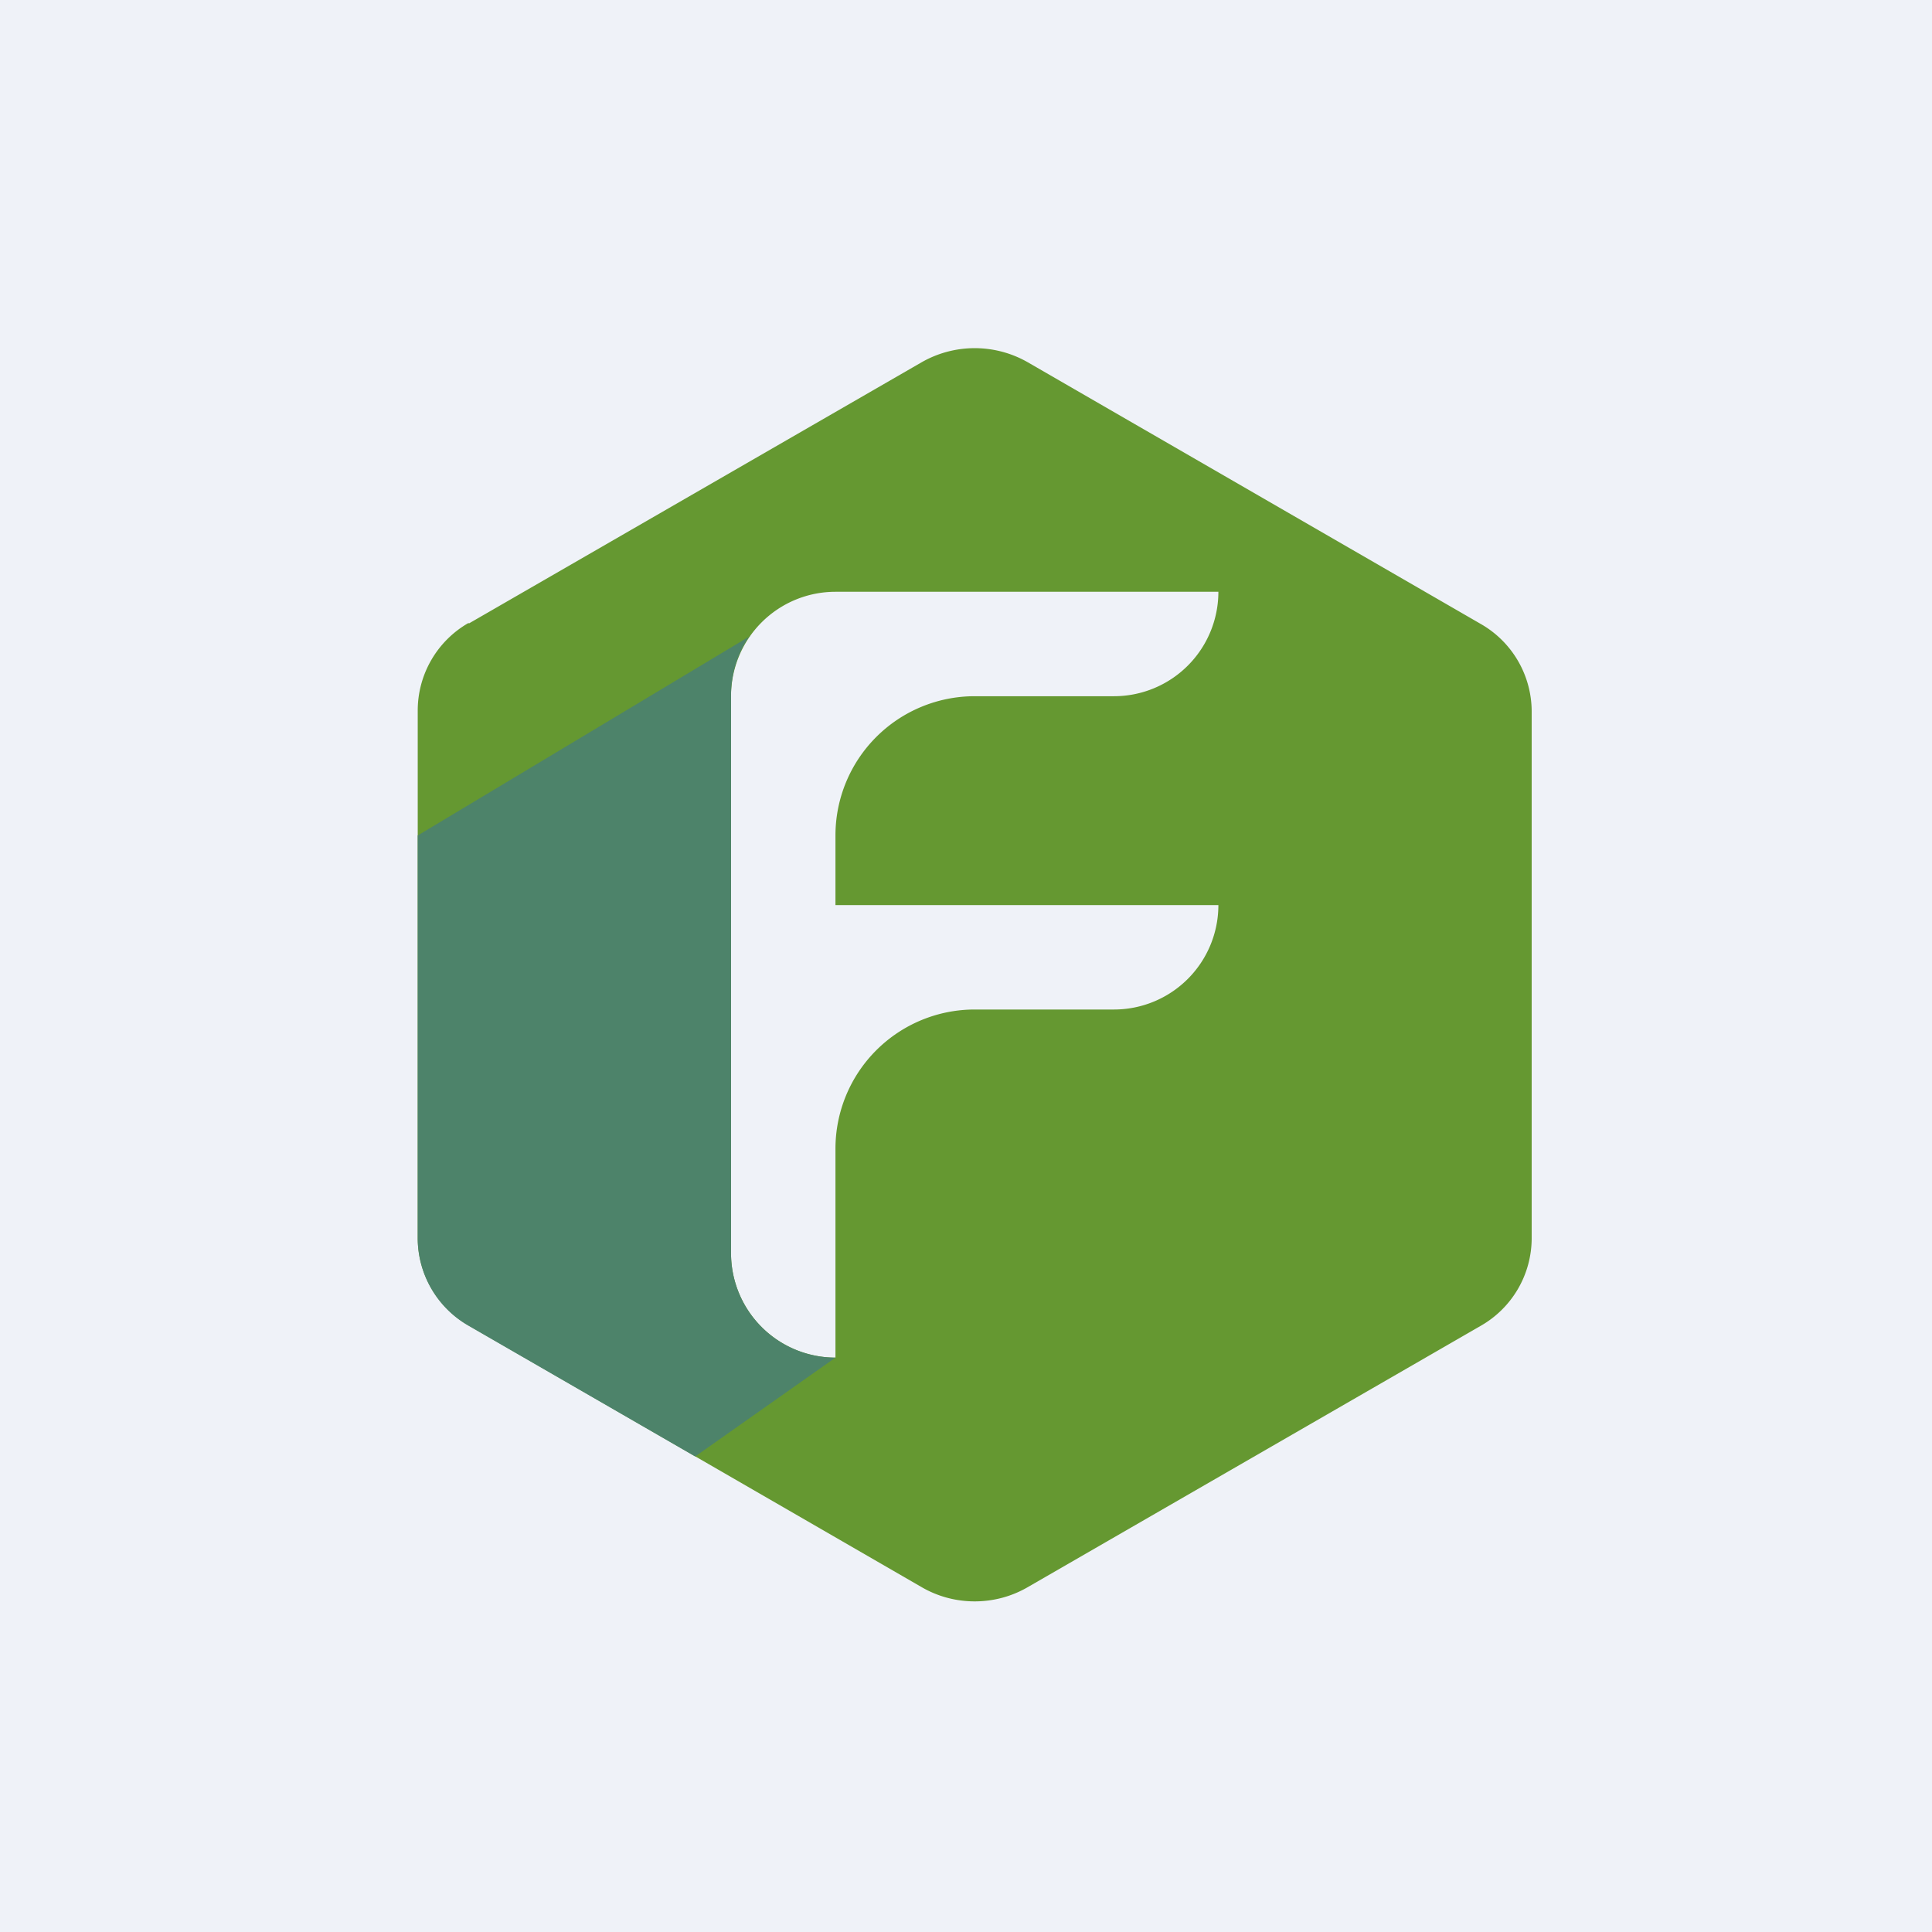 <?xml version="1.0" encoding="UTF-8"?>
<!-- generated by Finnhub -->
<svg viewBox="0 0 55.5 55.5" xmlns="http://www.w3.org/2000/svg">
<path d="M 0,0 H 55.5 V 55.5 H 0 Z" fill="rgb(239, 242, 248)"/>
<path d="M 13.46,17.895 A 2.9,2.9 0 0,0 12,20.42 V 35.58 A 2.9,2.9 0 0,0 13.47,38.08 L 26.47,45.59 C 27.41,46.14 28.59,46.14 29.53,45.59 L 42.53,38.09 A 2.9,2.9 0 0,0 44,35.58 V 20.42 A 2.9,2.9 0 0,0 42.53,17.92 L 29.53,10.41 A 3.07,3.07 0 0,0 26.47,10.41 L 13.47,17.91 Z M 24,17 A 3,3 0 0,0 21,20 V 36 A 3,3 0 0,0 24,39 V 33 A 4,4 0 0,1 28,29 H 32 A 3,3 0 0,0 35,26 H 24 V 24 A 4,4 0 0,1 28,20 H 32 A 3,3 0 0,0 35,17 H 24 Z" fill="rgb(101, 152, 49)" fill-rule="evenodd"/>
<path d="M 21.54,18.255 A 2.99,2.99 0 0,0 21,20 V 36 A 3,3 0 0,0 24,39 L 19.97,41.84 L 13.47,38.09 A 2.9,2.9 0 0,1 12,35.58 V 24 L 21.55,18.27 Z" fill="rgb(77, 131, 106)"/>
</svg>
